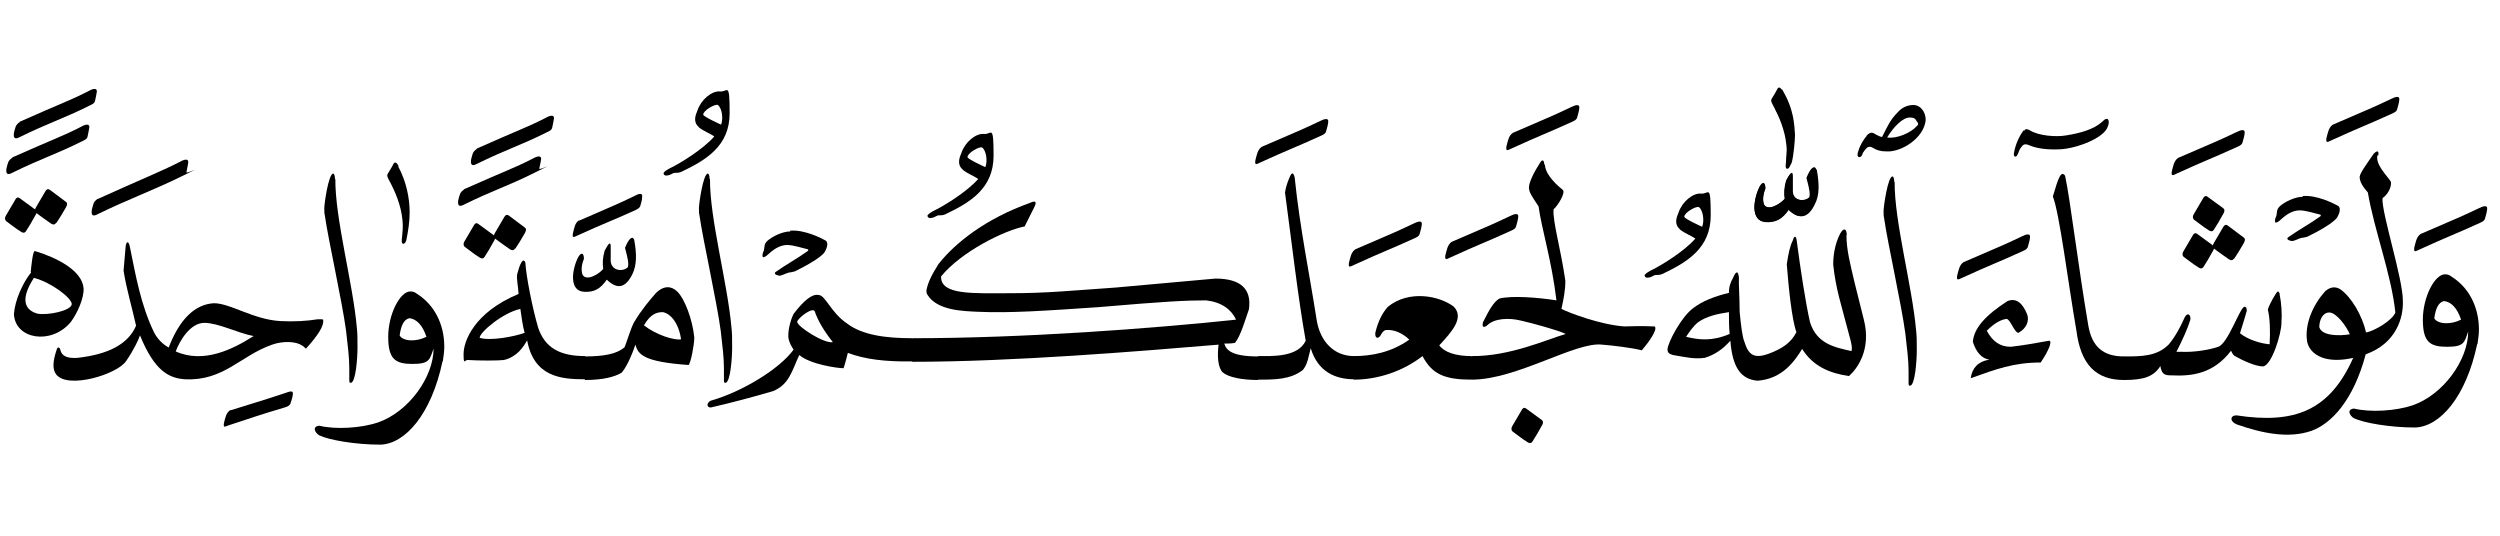 <?xml version="1.0" encoding="UTF-8"?>
<svg id="Layer_1" data-name="Layer 1" xmlns="http://www.w3.org/2000/svg" version="1.1" viewBox="0 0 700 150">
  <defs>
    <style>
      .cls-1 {
        fill: #000;
        stroke-width: 0px;
      }
    </style>
  </defs>
  <path class="cls-1" d="M693.7,96.3c.2-1.4.4-2.7.4-4,0-6.6-3-11.9-7.6-14.8-.6-.5-1.2-.7-1.9-.7-2.9,0-6.2,6.4-6.2,12.7s2,7.6,6.8,7.6,4.8-1.2,5.9-4.3c0,7.9-6.9,17.7-15.6,20.7-4.8,1.6-11.8,2-16.4.9-2.1.2-1.2,2,0,2.7,2.7,1.3,10.1,2.6,17.1,2.6,7-.2,14.3-8.6,17.4-23.3M689.1,89.5c-1.6.8-3,1-4.2,1-1.8,0-3-.7-3.3-1.4.4-2.7,1.1-4.4,2.7-4.8,2,.2,3.7,1.9,4.8,5.2"/>
  <path class="cls-1" d="M677.8,65.5c-1.2.8-1.4,2.3-1.8,3.8-.2,1.5.3,1.1,1.6.5,8.1-3.7,9.1-3.9,16.8-7.4.6-.3,1.2-.5,1.4-1.2.2-.8.5-1.6.6-2.6.2-1.3-1.1-.9-2.3-.3-5.7,2.7-5.2,2.4-16.3,7.2"/>
  <path class="cls-1" d="M665.9,43.6c.3-1.4-.3-1.6-1.3-.5-2.2,3.2-3.7,5.2-3.9,6.4,0,1.4.9,2.8,2.3,4.4,1.8,10.6,6.6,23,7.7,33.6-.8,2.2-5.9,5.2-8.2,5.6-1.1-4.8-4.1-9.9-7.2-12.1-1.6-1-3.1-.5-4.3.6-3.3,3.7-5.8,9.1-5,14.1.9,3.9,5.5,6.2,12.9,4.5-6.6,14.8-16.4,18.6-32.7,16.1-1.7,0-2,1.6,0,2.5,7.1,2.5,14.6,4.1,21.1,1.8,5.4-2,11.6-8.3,15.1-21.4,8.5-3,10.6-10.2,10.4-15,0-6.3-6-24.6-5.7-28.7,2.2-1.6,2.6-4.1,2.3-4.7-1.1-1.7-4.4-4.8-3.7-7.4M658,93.6c-3,.5-7.9.5-8.6-2,0-1.9.9-4.1,2.8-4.1s4.7,3.6,5.8,6.2"/>
  <path class="cls-1" d="M653.2,34.9c-1.2.8-1.4,2.3-1.8,3.8-.2,1.5.3,1.1,1.6.5,8.1-3.7,9.1-3.9,16.8-7.4.6-.3,1.2-.5,1.4-1.2.2-.8.5-1.6.6-2.6.2-1.3-1.1-.9-2.3-.3-5.7,2.7-5.2,2.4-16.3,7.2"/>
  <path class="cls-1" d="M644.8,55.1c-2.3,0-5.2,1.5-6.5,2.7-.9.9-.7,1.6-.9,2.6-.2.5-.6,1.2-.3,1.9.6.2,1.7-1,2.3-1.5,1.1-.9,2.7-1.9,4.5-1.9s4.4.9,5.8,1.2c.2.2.2.4-.2.6-2.3,1.7-6.1,3.8-8.9,5.8-.6.7.9,1,1.3,1,.9-.2,1.5-.6,2.5-.9.6,0,1-.2,1.6-.3,2.5-1.2,7.2-3.7,8.4-5.4.5-.9,1.4-2.8,0-3.4-.9-.5-5.8-3-9.7-2.6"/>
  <path class="cls-1" d="M638.3,82.2c-.2-.5-.5-.7-.5-.6-.5.2-2.6,4-2.8,5.1.6,2.5.7,6,.5,9.7-2.6-.2-6.3-1.4-8.3-3.1,1.8-5.7,1.8-6.1,1.9-6.2,0-.9-.2-1.2-.6-1.2-1.2-.2-4.6,10.3-7.4,11.2-2.2.8-6.7,1.6-10.5,1.4h-1.2c1.8-3.5,3.3-6.9,3.9-9,.2-1.4-.8-2.2-1.6-.6-1.2,2.7-2.7,5.5-4.5,7.6-3.3,3.3-7.6,3.3-12.5,3.3-.8.9-1.1,1.8-1.1,2.7,0,1.2.8,2.5,1.1,3.9,5.5,0,8.3-.9,10.2-3.9.4,2.3,1.2,2.6,3,2.6,6,.3,11.9-.5,16.8-6.9.2.3.3.9.9,1.4,2.1,1.2,5.8,3,8.1,3,2.5-.5,5.1-9.3,5.1-12.1.2-2.8,0-5.5-.5-8.1"/>
  <path class="cls-1" d="M625.6,72.4c.8-1.2,1.7-2.6,2.7-4.4.3-.6.5-1.2-.2-1.6l-4-3c-.4-.3-.9-.8-1.5,0l-2.7,4.6c-.4.6-.4,1.2,0,1.6,1.4,1,3.1,2.3,3.9,2.8.9.7,1.4.5,1.7,0M617,74.7c.8-1.2,1.6-2.6,2.6-4.4.4-.6.5-1.2,0-1.6l-4.1-3c-.3-.2-.8-.8-1.4,0l-2.7,4.6c-.4.6-.4,1.2,0,1.6,1.4,1,3,2.3,3.9,2.8.9.7,1.4.5,1.7,0M619.9,64.3c.8-1.2,1.6-2.6,2.6-4.4.4-.6.5-1.2,0-1.6l-4.1-3c-.3-.2-.8-.8-1.4,0l-2.7,4.6c-.4.6-.4,1.2,0,1.6,1.4,1,3,2.3,3.9,2.8.9.7,1.4.5,1.7,0"/>
  <path class="cls-1" d="M609.9,44.2c-1.2.8-1.4,2.3-1.8,3.8-.2,1.5.3,1.1,1.6.5,8.1-3.7,9.1-3.9,16.8-7.4.6-.3,1.2-.5,1.4-1.2.2-.8.5-1.6.6-2.6.2-1.3-1.1-.9-2.3-.3-5.7,2.7-5.2,2.4-16.3,7.2"/>
  <path class="cls-1" d="M594.7,106.3c.5-.8.9-2,.9-3.3s-.3-2.1-.9-3.2c-5.8,0-9-2.7-10-8.8-2.7-15.8-5.1-35.5-6.4-41.4,0-.5-.4-.9-.8-.9-1.1,0-2.3,5.3-2.7,6.3,1.9,4.9,4.2,23.8,6.6,37.6,1.2,9.4,5.4,13.8,13.3,13.8"/>
  <path class="cls-1" d="M566.6,36.5c-1.4,1.9-2.3,4.1-2.7,6.4-.2,1.3.8,1.1,1,.4.3-.5.5-1.4.9-1.9.7-1,1.1-1.2,2.2-.8.9.4,3.7,1.5,8.9,1.2,4.4-.2,12.3-3.1,13.3-6.4.6-1.4.2-3.2-1.6-1.3-2.4,2.2-6.3,3.2-10,3.8-2.7.5-7.8.2-10.4-1.5-.5-.2-1-.5-1.4.2"/>
  <path class="cls-1" d="M565.3,93.1c2-1.1,3-3.2,2.3-5.1-1.4-3.4-3.2-4.6-5.5-3.7-6.2,4-9.4,7.6-9.7,11.4.9,2.9,2.5,4.7,4.6,5-3.1.5-4.8,2.3-5.2,5.2,7-2.5,12-4.4,19.6-4.4,2.2-3.3,3.3-5.9,2.4-6.1-4.5.8-7.3,1.3-10.8,1.7-3,0-5.1-1.5-6.7-4.5,2.2-2.2,4-3.1,5.5-3.3,1.1,0,2.2,3.9,3.4,3.9"/>
  <path class="cls-1" d="M549.8,73.4c-1.2.8-1.4,2.3-1.8,3.8-.2,1.5.3,1.1,1.6.5,8.1-3.7,9.1-3.9,16.8-7.4.6-.3,1.2-.5,1.4-1.2.2-.8.5-1.6.6-2.6.2-1.3-1.1-.9-2.3-.3-5.7,2.7-5.2,2.4-16.3,7.2"/>
  <path class="cls-1" d="M530.4,51c0-1.1-.3-1.6-.5-1.6-1.3,0-2.5,8.4-2.5,9.7s0,1.4.2,2.3c.9,6.4,4.8,23.8,5.9,32,.5,4.4.9,7.5.9,10.5v3.1c0,.7,0,1,.4,1,1.4,0,1.9-6.9,1.9-9.9s0-3.8-.2-5.7c-1.1-12.4-6.1-30.4-6-41.5"/>
  <path class="cls-1" d="M536.8,34.1c.2.2.5.7,0,1.1-1.7,2-5.7,3.7-8.4,3.3,1.8-3,4.4-5.6,6.3-5.6s1.7.9,2.1,1.2M522.7,38c-.9,1.1-1.9,2.6-2.4,4.4-.2.4-.4,1.6.3,1.6s.9-.9,1-1.2c.3-.5.9-1.2,1.2-1.5.5-.2.9-.4,1.8.2.8.5,1.9.9,3.7.9,4.1.2,10.4-3.7,10.9-8.8,0-2.3-1.5-4.2-3.4-4.2s-3.3.8-4.4,2c-2.2,2.2-2.9,4-4.4,6.9-.2.2-1.2-.4-1.5-.5-1.2-.7-1.6-1.1-2.9.2"/>
  <path class="cls-1" d="M517.1,65.9c0-1.9-.9-2.3-1.9-.4-1.5,3-1.9,6.1-1.9,8.6.7,6.8,2.5,12.1,3.5,16.1,1,4,2.1,6.9,1.6,8.1-4.4-1-9.7-1.9-11.6-8.1-1.2-5.2-2.7-15-3.7-22.7-.2-1.6-.7-1.6-1.1-.2-.8,1.5-1.3,3.9-1.7,6.7.5,6.4,1.4,15.5,2.7,19-1.5,3-4.1,4.7-7.9,6.1-3.8,1.3-5.5.5-6.7-3.5-.5-1.2-.9-4.1-1.3-8.3,0-4.2-.3-7.7-.2-9.6-.2-1.9-.8-1.9-1.6,0-.9,1.6-1.2,2.7-1.2,4.3-4.1,1-7.4,2.3-9.9,4.2-3.4,2.4-7.2,9.7-7.3,11.6,0,1,.5,1.3,1.5,1.6,3.6.6,5.9,1.2,8.9.8,2.7-.8,5.1-2.4,7.2-4.8.6,7.6,3,10.8,7.6,11.2,7-.5,10.4-5.5,12.5-8.9,3,4.8,7.6,6.8,13.1,7.6,2.3-2,6.3-7.4,4.2-15.7l-2.6-10.4c-1.2-5.1-2.3-9.3-2.3-13.4M484.1,87.3c0,2.3,0,4.1.2,6.2-4.9,2.1-8.5,1.7-12.2.8.8-1.2,2-3,3.4-4.1,2.3-1.6,5.2-2.3,8.6-2.8M508.4,47.6c-.5-1.3-1.5-.5-2.6,2.2.8,3,1.1,4.4.8,5.4-1.2,1.3-4.5,1.2-4.8-1.6v-4.1c0-1.5-.5-1.2-1.7,1.1-.6,2.1-.6,3.6-.4,5.1-1.1,1.4-4.7,3.6-5.8,1.6-.4-1.2-.3-2.7.4-4.4,0-1.8-.8-1.9-1.6-.5-1.7,3.3-2.7,9.4,1.6,9.7,2.9.2,4.7-.9,6.4-3.4,3,2.9,5.3,2.3,7.2-1.6,1.2-2.5,1.2-5.6.5-9.4M497.1,30.6c1.5,2.6,2.5,4.9,3,7,.5,3.3.2,5.6,0,7.9,0,1.2.9,1.7,1.6,0,.5-1.9.9-6.1.9-7.8-.2-2.6-.2-7.1-3.7-12.8"/>
  <path class="cls-1" d="M476.6,63.5c0,0-4.9-2.2-5-2.8,0-1.2,3.4-3.1,4.1-2.7,1.1.8,1.6,3.7.9,5.5M470.3,64.2c1.7,1.3,3.1,1.7,4.4,2.6-3.1,3.6-9.7,7.6-12.2,8.8-.5.2-2.2,1.2-2,1.6.2.9,1.4.5,1.9.3.4-.2.9-.5,1.2-.5.7,0,1.2,0,1.9-.3,6.9-3.3,13.5-7.2,13.5-16.4s-.6-5.8-2.7-6.1c-2.3-.2-5.3,2.3-6.3,5.3-.6,1.4-1.3,3.3.4,4.7"/>
  <path class="cls-1" d="M508.6,47.5c-.5-1.4-1.6-.6-2.6,2.3.8,3,1,4.5.8,5.4-1.2,1.4-4.7,1.3-4.8-1.6v-4.2c0-1.6-.5-1.3-1.8,1-.6,2.2-.6,3.7-.4,5.2-1.2,1.4-4.8,3.7-5.9,1.6-.4-1.2-.3-2.7.4-4.5,0-1.9-.8-1.9-1.6-.5-1.7,3.4-2.7,9.6,1.6,10,3,.2,4.8-.9,6.6-3.5,3,3,5.5,2.3,7.3-1.6,1.3-2.5,1.2-5.7.5-9.6"/>
  <path class="cls-1" d="M499.1,25.5c-.2-.4-.9-1.7-1.5-.5-.2.5-1,1.8-1.5,2.6-.3.5-.2.8.2,1.6,1.9,3.5,3.5,7.3,3.9,11.5.2,1.7,0,3.4-.2,5.4-.2,1.8,1.1,1.3,1.3,0,.5-2.5.9-5,.9-7.6,0-4-.9-8.6-3.2-12.9"/>
  <path class="cls-1" d="M432.4,46.2c0-1.3-.5-1.8-1.2-.6-1.7,2.6-3.1,5.5-3.1,6.9s1,2.7,2.7,5.3c.8,6.1,3.7,15.2,5,26.3-5.1-.8-12.5-1.4-16-.5-1.6,1-2.8,3.1-4.6,6.7-.2,1.1,0,1.6,1.1.9,2-2.1,6.2-2.3,9.7-1.4,3.1.7,10.4,2.7,12.4,3.7-5.4,1.6-15.7,6.3-26.3,6.2-1.4,2.3-1.1,4.4,0,6.6,12.6,0,29.1-10.7,36.5-9.8,2.7.2,8.6.9,11.1,1.6,1.8-2.1,4.6-5.9,3.6-6.7-4.3-.2-7.1,0-8.5,0-6.8-.5-15.4-3.8-17.6-4.9.6-2.7,1.1-5.2,1.1-7.9-1.3-9-3.6-16.7-3.3-20,1.1-.9,3.6-4.8,2.5-5.5-3-2.4-5-5.1-4.9-7.1"/>
  <path class="cls-1" d="M423.6,37.2c-1.2.8-1.4,2.3-1.8,3.8-.2,1.5.3,1.1,1.6.5,8.1-3.7,9.1-3.9,16.8-7.4.6-.3,1.2-.5,1.4-1.2.2-.8.5-1.6.6-2.6.2-1.3-1.1-.9-2.3-.3-5.7,2.7-5.2,2.4-16.3,7.2"/>
  <path class="cls-1" d="M429.1,123.6c.8-1.2,1.6-2.6,2.6-4.4.4-.6.5-1.2,0-1.6l-4.1-3c-.3-.2-.8-.8-1.4,0l-2.7,4.6c-.4.6-.4,1.2,0,1.6,1.4,1,3,2.3,3.9,2.8.9.7,1.4.5,1.7,0"/>
  <path class="cls-1" d="M406.5,67.7c-1.2.8-1.4,2.3-1.8,3.8-.2,1.5.3,1.1,1.6.5,8.1-3.7,9.1-3.9,16.8-7.4.6-.3,1.2-.5,1.4-1.2.2-.8.5-1.6.6-2.6.2-1.3-1.1-.9-2.3-.3-5.7,2.7-5.2,2.4-16.3,7.2"/>
  <path class="cls-1" d="M412,106.3c1.7-2.2,1.3-4.3,0-6.6-4.5,0-7.6-1.1-9-3,3.6-3.9,7-7.7,4.1-10.8-4-3.1-12.6-4.8-18.5,0-1.6,1.8-2.7,4-3.5,7.2-.2,1.6.7,1.9,1.4.9.5-.9.9-1.5,1.6-1.6,2.3-.2,4.8,1,6.5,2.7-5.1,3.6-10.6,4.6-15.5,4.6-1.3,2.4-1.2,4.6,0,6.6,6.6,0,13.7-2.3,19.2-6.6,2.7,5.1,6.2,6.6,13.8,6.6"/>
  <path class="cls-1" d="M379.5,69.8c-1.2.8-1.4,2.3-1.8,3.8-.2,1.5.3,1.1,1.6.5,8.1-3.7,9.1-3.9,16.8-7.4.6-.3,1.2-.5,1.4-1.2.2-.8.5-1.6.6-2.6.2-1.3-1.1-.9-2.3-.3-5.7,2.7-5.2,2.4-16.3,7.2"/>
  <path class="cls-1" d="M379.1,106.3c.5-2.3,1.6-4.1,0-6.6-5.6,0-9.4-4.1-10.4-9.9-2.1-13.5-4.7-25.7-6.2-40.2-.4-1.4-.8-1.4-1.4,0-.7,1.6-1.1,3-1.3,4.3,1.9,14,3.6,29.2,5.8,41.5-2.2,4.7-9.5,4.3-13.3,4.3-1.3,2.4-.8,4,0,6.6,4.6,0,9,0,12.5-2.7,1.4-1.7,1.6-3.9,2.2-6.1,2,6.6,6.9,8.7,12.2,8.7"/>
  <path class="cls-1" d="M353.3,41.1c-1.2.8-1.4,2.3-1.8,3.8-.2,1.5.3,1.1,1.6.5,8.1-3.7,9.1-3.9,16.8-7.4.6-.3,1.2-.5,1.4-1.2.2-.8.5-1.6.6-2.6.2-1.3-1.1-.9-2.3-.3-5.7,2.7-5.2,2.4-16.3,7.2"/>
  <path class="cls-1" d="M352.2,106.3c1.2-2.1,1.1-4.3,0-6.5-7.5,0-8.9-1.9-9.4-3.6,1,0,2,0,3-.2,1.6-1.9,3-6.9,3.9-9.4.8-5.7-2.3-8.6-9.4-8.6l-27.8,2.5c-12.9.9-19.5,1.6-29.7,1.6s-19.5.6-19.3-4.7c5.6-6.9,17.7-12.9,23.4-14l2.7-5.4c.8-1.6.3-1.9-1.2-1.2-12.6,4.5-21,11.3-25.6,17.1-1.9,3-3,5.2-3.4,7.4,0,.3,0,.7.2,1.1,2.7,4.6,10.1,4.7,14.3,4.9,9,.4,18.9-.3,33.7-1.3,18.6-1.6,24.5-1.9,30.1-1.9,4.4.5,7.1,2.6,8.4,5.4-23.6,2.5-59.6,5.2-90.6,5.2-1.7,2.2-1.3,4.4,0,6.6,27.7,0,63-2.9,85.7-4.8-.4,3.2-.2,6.5,1.2,7.8,1.6,1.3,5.1,2.1,10,2.1"/>
  <path class="cls-1" d="M275.9,46.8c0,0-4.9-2.2-5-2.8,0-1.2,3.4-3.1,4.1-2.7,1.1.8,1.6,3.7.9,5.5M269.5,47.5c1.7,1.3,3.1,1.7,4.4,2.6-3.1,3.6-9.7,7.6-12.2,8.8-.5.2-2.2,1.2-2,1.6.2.9,1.4.5,1.9.3.4-.2.9-.5,1.2-.5.7,0,1.2,0,1.9-.3,6.9-3.3,13.5-7.2,13.5-16.4s-.6-5.8-2.7-6.1c-2.3-.2-5.3,2.3-6.3,5.3-.6,1.4-1.3,3.3.4,4.7"/>
  <path class="cls-1" d="M255.4,101.3c1.9-2.5.5-4.1,0-6.6-7.5,0-14-.9-18.2-4.1-4.6-3.1-6.1-8-8-8-1.8-.4-4.2,1.6-7,5.3-1.1,2.2-1.7,5.4-1.4,7,.3,1.2.7,1.9,1.4,3-3.9,5.4-14.4,11.8-23.2,14.3-1.2.6-1.2,1.9,0,1.9,5.3-1.2,12.1-3,17.5-4.6,4.5-1.9,5.2-5.6,7.3-10.1,3,2.6,10.6,3.7,12.4,3.7.6-1.8.9-3.2,1.2-4.3,4.7,1.8,10.4,2.5,18.1,2.4M233.2,95.8c-2.4.5-9.9-4.3-10-5.7.2-1,4.1-4.1,4.9-3,.9,2.7,2.7,5.7,5.1,8.7"/>
  <path class="cls-1" d="M221.3,64.8c-2.3,0-5.2,1.5-6.5,2.7-.9.9-.7,1.6-.9,2.6-.2.5-.6,1.2-.3,1.9.6.2,1.7-1,2.3-1.5,1.1-.9,2.7-1.9,4.5-1.9s4.4.9,5.8,1.2c.2.2.2.4-.2.6-2.3,1.7-6.1,3.8-8.9,5.8-.6.7.9,1,1.3,1,.9-.2,1.5-.6,2.5-.9.6,0,1-.2,1.6-.3,2.5-1.2,7.2-3.7,8.4-5.4.5-.9,1.4-2.8,0-3.4-.9-.5-5.8-3-9.7-2.6"/>
  <path class="cls-1" d="M198.7,50.2c0-1.1-.3-1.6-.5-1.6-1.3,0-2.5,8.4-2.5,9.7s0,1.4.2,2.3c.9,6.4,4.8,23.8,5.9,32,.5,4.4.9,7.5.9,10.5v3.1c0,.7,0,1,.4,1,1.4,0,1.9-6.9,1.9-9.9s0-3.8-.2-5.7c-1.1-12.4-6.1-30.4-6-41.5"/>
  <path class="cls-1" d="M201.9,34.9c0,0-4.9-2.2-5-2.8,0-1.2,3.4-3.1,4.1-2.7,1.1.8,1.6,3.7.9,5.5M195.6,35.6c1.7,1.3,3.1,1.7,4.4,2.6-3.1,3.6-9.7,7.6-12.2,8.8-.5.2-2.2,1.2-2,1.6.2.9,1.4.5,1.9.3.4-.2.9-.5,1.2-.5.7,0,1.2,0,1.9-.3,6.9-3.3,13.5-7.2,13.5-16.4s-.6-5.8-2.7-6.1c-2.3-.2-5.3,2.3-6.3,5.3-.6,1.4-1.3,3.3.4,4.7"/>
  <path class="cls-1" d="M163.8,99.8c-1.1,2.1-.8,4.3,0,6.6,5.1,0,8.3-.9,10.2-2,1.1-1.1,2.8-4.5,3.9-7.9.8,2.8,2.3,4.8,14.9,5.7.6-.5,1.6-5.6,1.6-7.7-.5-5.1-2.7-10.8-4.7-12.8-1.6-1.6-3.7-1.9-6,.3-1.9,2.2-4,4.6-6.2,8.3-.9,1.7-2,5.4-2.6,6.9-2.1,1.9-5.8,2.6-11.1,2.6M190.7,95c-1.9.4-7.1-1.3-10.4-3.9,1.9-3.3,3.7-3.7,5.3-3.7,2.1.4,4.4,2.9,5.1,7.6"/>
  <path class="cls-1" d="M162.1,61.7c-1.2.8-1.3,2.2-1.7,3.7-.2,1.4.3,1,1.6.4,7.7-3.5,8.7-3.7,16-7,.5-.3,1.1-.5,1.3-1.2.2-.8.5-1.5.5-2.5.2-1.2-1-.9-2.2-.2-5.4,2.6-5,2.3-15.5,6.9M177.6,67.2c-.5-1.3-1.5-.5-2.6,2.2.8,3,1.1,4.4.8,5.4-1.2,1.3-4.5,1.2-4.8-1.6v-4.1c0-1.5-.5-1.2-1.7,1.1-.6,2.1-.6,3.6-.4,5.1-1.1,1.4-4.7,3.6-5.8,1.6-.4-1.2-.3-2.7.4-4.4,0-1.8-.8-1.9-1.6-.5-1.7,3.3-2.7,9.4,1.6,9.7,2.9.2,4.7-.9,6.4-3.4,3,2.9,5.3,2.3,7.2-1.6,1.2-2.5,1.2-5.6.5-9.4"/>
  <path class="cls-1" d="M163.8,106.3c.8-2.1,1-4.1,0-6.6-7,0-11.2-2.3-13.1-7.9-1.6-5.4-3.4-14.5-3.6-18.3-.7-1.6-1.6.6-2.3,3.3-.2,1.4.3,3.5.4,5.5-12.5,5.2-15.4,13.3-15.4,16.8s.4,1.5,1.2,1.7c3,.2,8.6.2,10.1,0,3.7-.9,5.4-3.6,6.5-5.5,1.9,10.2,9.4,10.9,16.2,10.9M145.7,86.5c.3,2.2.7,5,1.2,6.7-3.1,1.1-9.6,2.3-12.6,1.4,0-1.6,6.6-7.1,11.4-8.1"/>
  <path class="cls-1" d="M144.3,69.6c.8-1.2,1.7-2.6,2.7-4.4.3-.6.5-1.2-.2-1.6l-4-3c-.4-.3-.9-.8-1.5,0l-2.7,4.6c-.4.6-.4,1.2,0,1.6,1.4,1,3.1,2.3,3.9,2.8.9.7,1.4.5,1.7,0M135.7,71.9c.8-1.2,1.6-2.6,2.6-4.4.4-.6.5-1.2,0-1.6l-4.1-3c-.3-.2-.8-.8-1.4,0l-2.7,4.6c-.4.6-.4,1.2,0,1.6,1.4,1,3,2.3,3.9,2.8.9.7,1.4.5,1.7,0"/>
  <path class="cls-1" d="M129.9,53.1c-1.2.8-1.2,1.5-1.6,3-.2,1.5.3,1.9,1.6,1.2,8.1-4,12.1-5.1,19.7-8.9s1.2-.5,1.4-1.2c.2-.8.3-1.5.5-2.5.2-1.3-1.1-1-2.3-.3-5.7,2.9-7.2,3.2-19.3,8.6"/>
  <path class="cls-1" d="M133.5,41.7c-1.2.8-1.2,1.5-1.6,3-.2,1.5.3,1.9,1.6,1.2,8.1-4,12.1-5.1,19.7-8.9.6-.3,1.2-.5,1.4-1.2.2-.8.3-1.5.5-2.5.2-1.3-1.1-1-2.3-.3-5.7,2.9-7.2,3.2-19.3,8.6"/>
  <path class="cls-1" d="M124,101.1c.2-1.4.4-2.7.4-4,0-6.6-3-11.9-7.6-14.8-.6-.5-1.2-.7-1.9-.7-2.9,0-6.2,6.4-6.2,12.7s2,7.6,6.8,7.6,4.8-1.2,5.9-4.3c0,7.9-6.9,17.7-15.6,20.7-4.8,1.6-11.9,2-16.4.9-2.1.2-1.2,2,0,2.7,2.7,1.3,10.1,2.6,17.1,2.6,7-.2,14.3-8.6,17.4-23.3M119.4,94.3c-1.6.8-3,1-4.2,1-1.8,0-3-.7-3.3-1.4.4-2.7,1.1-4.4,2.7-4.8,2,.2,3.7,1.9,4.8,5.2"/>
  <path class="cls-1" d="M111.6,46.5c-.2-.4-.9-1.7-1.5-.5-.2.5-1,1.8-1.5,2.6-.3.5-.2.8.2,1.6,1.9,3.5,3.5,7.3,3.9,11.5.2,1.7,0,3.4-.2,5.4-.2,1.8,1.1,1.3,1.3,0,.5-2.5.9-5,.9-7.6,0-4-.9-8.6-3.2-12.9"/>
  <path class="cls-1" d="M93.8,50.2c0-1.1-.3-1.6-.5-1.6-1.3,0-2.5,8.4-2.5,9.7s0,1.4.2,2.3c.9,6.4,4.8,23.8,5.9,32,.5,4.4.9,7.5.9,10.5v3.1c0,.7,0,1,.4,1,1.4,0,1.9-6.9,1.9-9.9s0-3.8-.2-5.7c-1.1-12.4-6.1-30.4-6-41.5"/>
  <path class="cls-1" d="M47.4,97.4c-1.9-1-3.4-2.6-4.3-4.4-3.7-7.7-5.1-15.9-6.7-23.7-.3-1.7-.9-2-1.2-.5l-.6,7c.8,5.1,2.4,10.4,3.5,15.4-2.2,5.1-7.6,8-16.4,9-2.9.2-4.4-.5-4.8-2.2-.2-.9-.8-.9-1-.2-1.2,3.6-1.2,5.6-.2,7,3.2,4.3,17.2,0,19.6-3.7,2-2.8,3.6-6.2,3.9-7.2,4.1,10.1,8.2,12,12.6,12.3,10.9.5,15.5-6.6,24.4-9.7,3.1-1.1,6.7-.9,8.3.2.5.2,1,.9,1.2.9,3.4-3.8,5-6.3,4.8-8,0-.3-.9-.2-1.6-.2-3,.5-6.6.7-10.4.5-7.5-.4-14-5-18.6-5-5.4.3-9.7,4.6-12.7,12.5M49.2,98.4c1.1-3,4.1-8,8-8s9.2,2.8,13.8,3.7c-5.8,3.7-14,7.8-21.8,4.3"/>
  <path class="cls-1" d="M64.5,114.8c-1.2.8-1.4,2.1-1.8,3.7-.2,1.5.3.9,1.6.5,6.7-2.2,8-2.7,15.7-5,.6-.2,1.2-.5,1.4-1.2.2-.8.5-1.4.6-2.4.2-1.3-1.1-.7-2.3-.3-5.7,1.9-7.2,2.3-15.2,4.8"/>
  <path class="cls-1" d="M27.3,55.7c-1.2.8-1.2,1.6-1.6,3.1-.2,1.5.3,1.9,1.6,1.2,8.1-4,15.8-6.8,23.5-10.6s1.2-.5,1.4-1.2c.2-.8.3-1.6.5-2.6.2-1.3-1.1-1-2.3-.3-5.7,2.9-10.9,4.9-23,10.4"/>
  <path class="cls-1" d="M8.7,76.3c-2.2,2.7-4.5,7.6-4.8,11.6.3,7.1,10.4,8.8,15.9,2.3,1.8-2.4,3.8-6.8,3.6-9.5-.4-5-7.6-8.6-13.6-10.4-.6-.2-1,3.9-1.2,5.9M20.1,85.1c0,1.9-6.8,3.3-9.7,2.7-4-1.2-4.4-4.6-.9-10,4.9,1.3,10.4,5.5,10.6,7.3"/>
  <path class="cls-1" d="M15.8,62.4c.8-1.2,1.7-2.6,2.7-4.4.3-.6.5-1.2-.2-1.6l-4-3c-.4-.3-.9-.8-1.5,0l-2.7,4.6c-.4.6-.4,1.2,0,1.6,1.4,1,3.1,2.3,3.9,2.8.9.7,1.4.5,1.7,0M7.3,64.7c.8-1.2,1.6-2.6,2.6-4.4.4-.6.5-1.2,0-1.6l-4.1-3c-.3-.2-.8-.8-1.4,0l-2.7,4.6c-.4.6-.4,1.2,0,1.6,1.4,1,3,2.3,3.9,2.8.9.7,1.4.5,1.7,0"/>
  <path class="cls-1" d="M3.4,44.2c-1.2.8-1.2,1.5-1.6,3-.2,1.5.3,1.9,1.6,1.2,8.1-4,12.1-5.1,19.7-8.9.6-.3,1.2-.5,1.4-1.2.2-.8.3-1.5.5-2.5.2-1.3-1.1-1-2.3-.3-5.7,2.9-7.2,3.2-19.3,8.6"/>
  <path class="cls-1" d="M5.5,34.2c-1.2.8-1.2,1.5-1.6,3-.2,1.5.3,1.9,1.6,1.2,8.1-4,12.1-5.1,19.7-8.9.6-.3,1.2-.5,1.4-1.2.2-.8.3-1.5.5-2.5.2-1.3-1.1-1-2.3-.3-5.7,2.9-7.2,3.2-19.3,8.6"/>
</svg>
